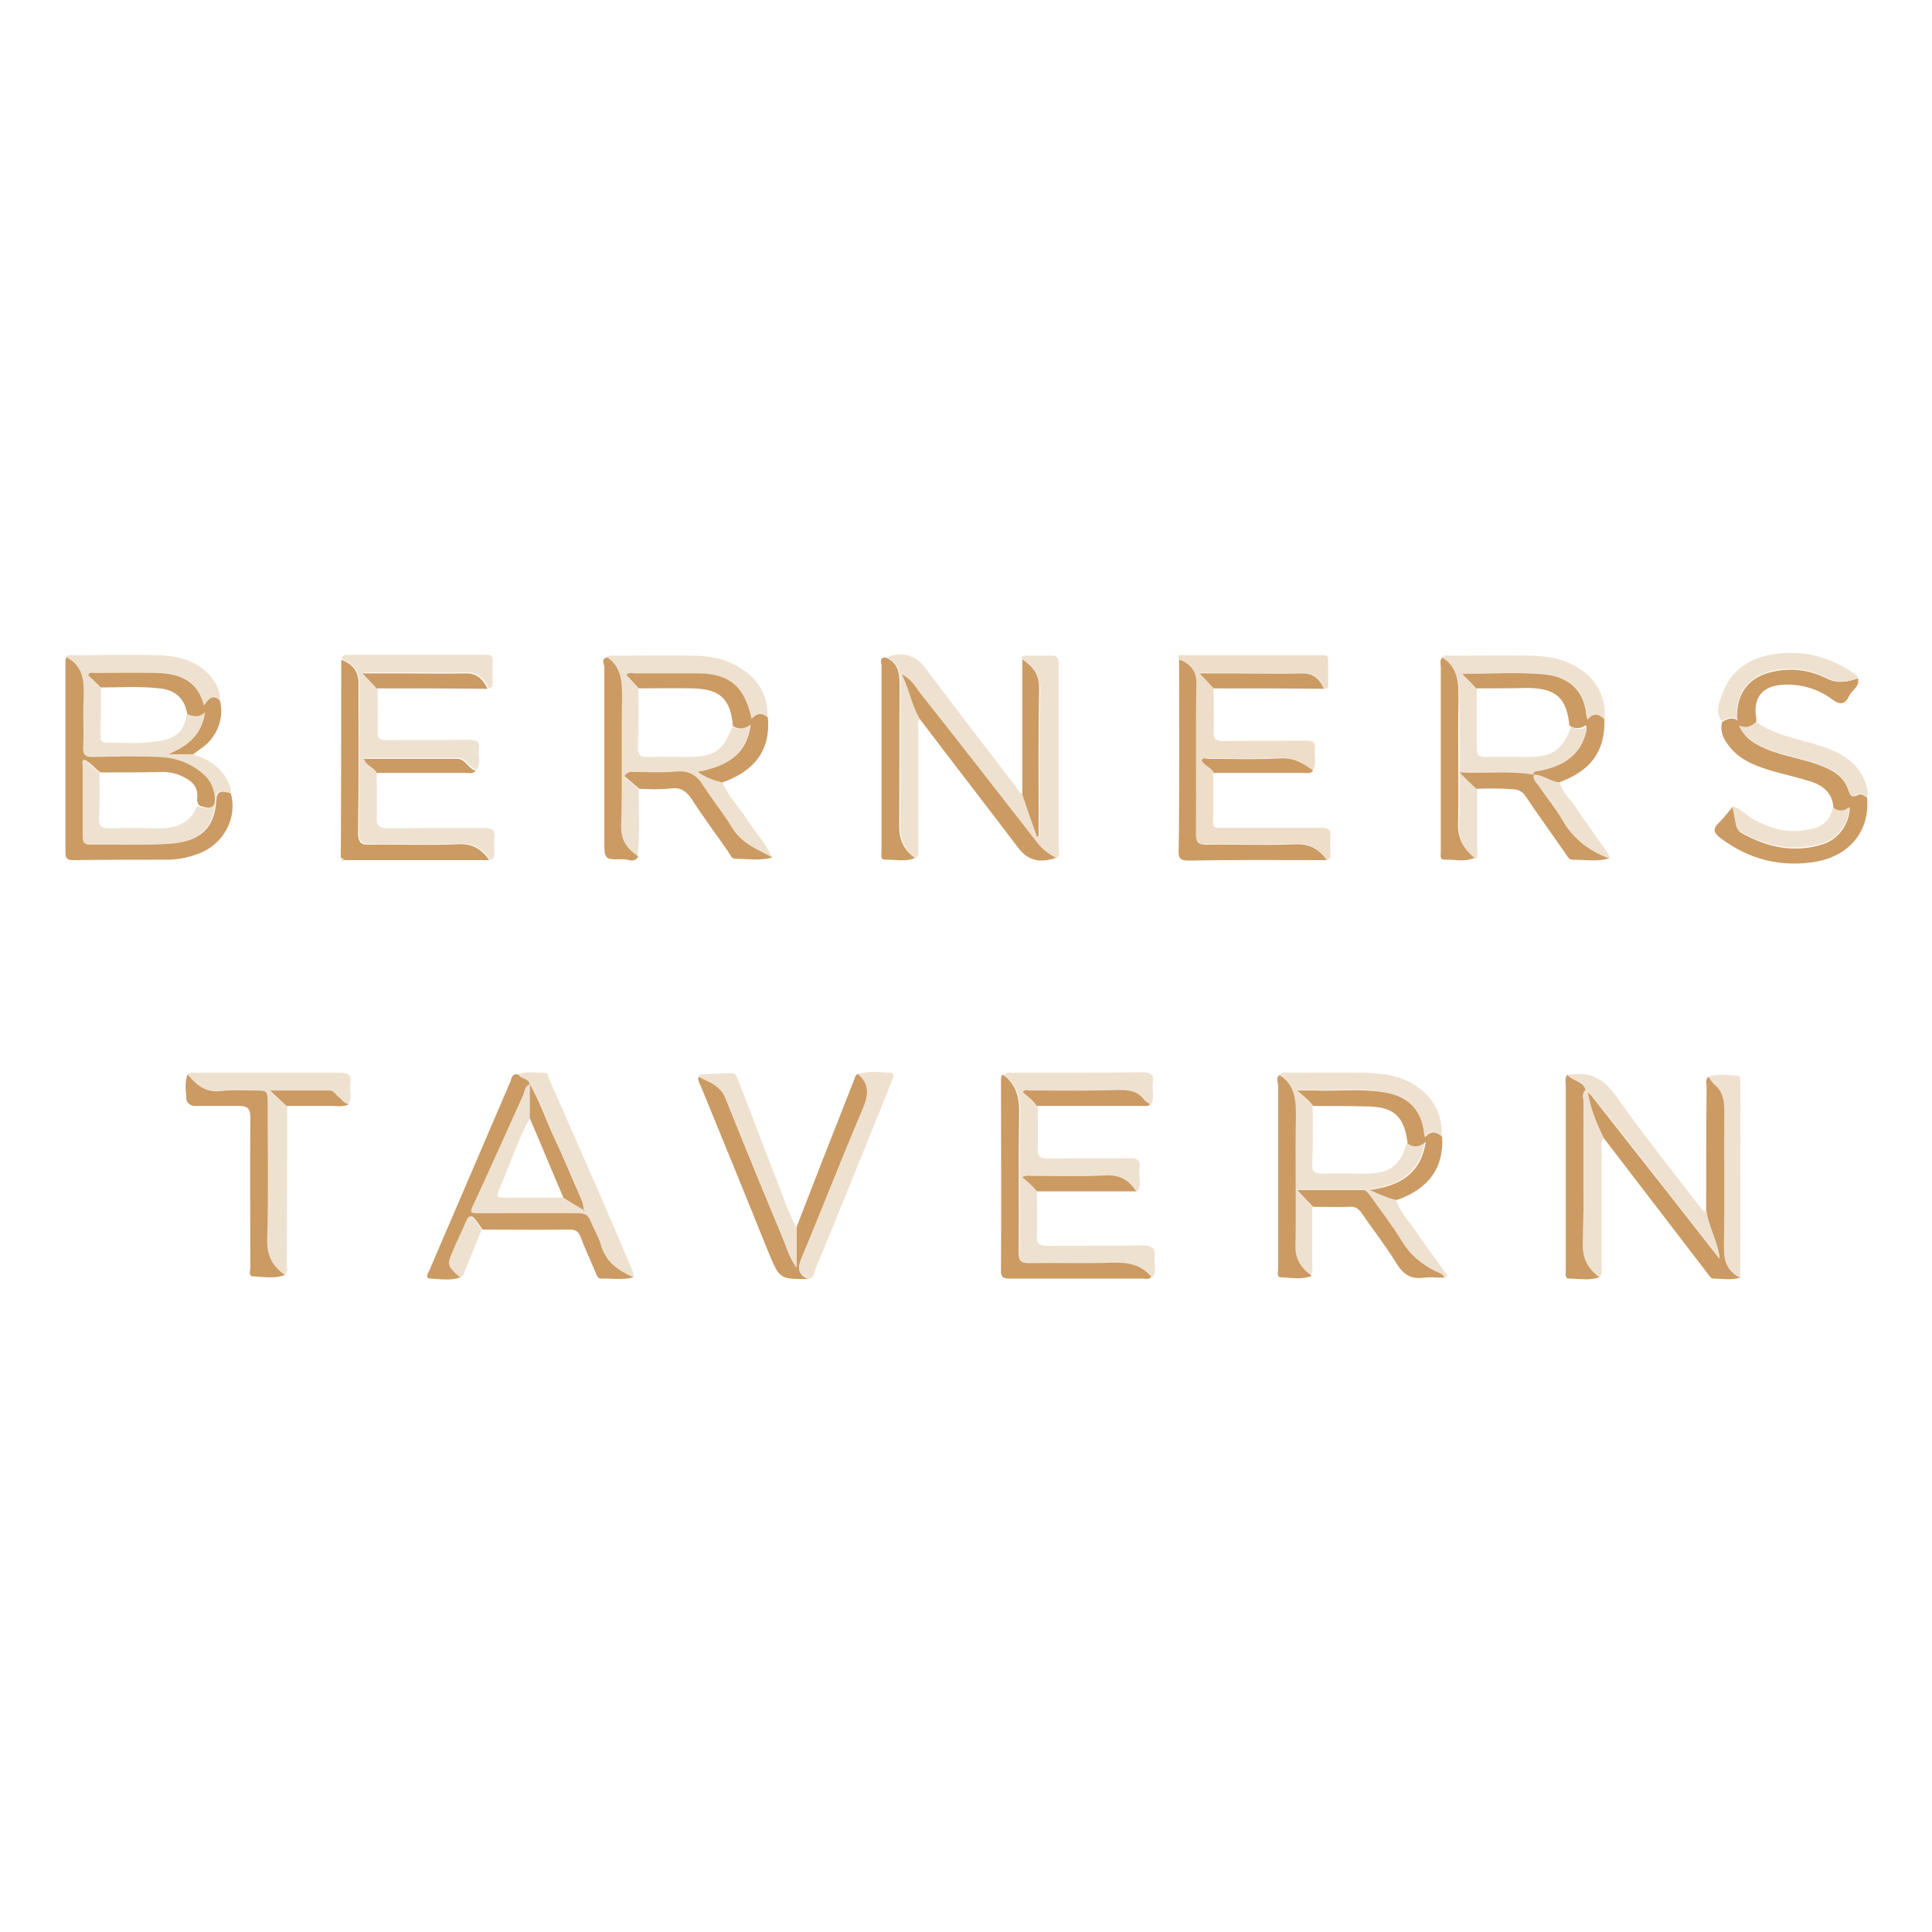 <?xml version="1.0" encoding="utf-8"?>
<!-- Generator: Adobe Illustrator 26.4.1, SVG Export Plug-In . SVG Version: 6.00 Build 0)  -->
<svg version="1.1" id="Layer_1" xmlns="http://www.w3.org/2000/svg" xmlns:xlink="http://www.w3.org/1999/xlink" x="0px" y="0px"
	 viewBox="0 0 425.2 425.2" style="enable-background:new 0 0 425.2 425.2;" xml:space="preserve">
<style type="text/css">
	.st0{fill:#EFE1D0;}
	.st1{fill:#EEDDC8;}
	.st2{fill:#CB9B63;}
	.st3{fill:#C59968;}
</style>
<g>
	<path class="st0" d="M225,145.1c-0.4-0.6,0-0.8,0.5-0.8c2,0,4.1,0,6.1,0c1.4,0,1.4,1,1.4,2c0,3.6,0,7.1,0,10.7c0,9.8,0,19.7,0,29.5
		c0,0.8,0.4,1.8-0.5,2.4c-1.6-0.8-3-1.9-4-3.2c-8.7-11-17.3-22.1-25.9-33.1c-1-1.3-1.8-2.9-4-4.1c1.7,3.6,2.2,6.9,3.9,9.8
		c-0.8,0.6-0.4,1.5-0.4,2.2c0,8.7,0,17.4,0,26.1c0,0.8,0.3,1.6-0.5,2.2c-2.5-1.7-3.5-4-3.5-7c0.1-10.1-0.1-20.2,0.1-30.3
		c0-2.9,0-5.4-3.1-6.8c3.1-1.4,6.3-0.6,8.3,2c6.7,8.9,13.5,17.8,20.3,26.6c0.4,0.5,0.6,1.4,1.5,1.4c1.1,3.1,2.2,6.2,3.2,9.3
		c0.1,0,0.3-0.1,0.4-0.1c0-0.7,0-1.4,0-2.1c0-10.1-0.1-20.2,0.1-30.3C228.8,148.4,227.3,146.6,225,145.1z M198.6,148l0.1-0.1l-0.1,0
		L198.6,148z"/>
	<path class="st0" d="M14.6,144.5c0.6-0.5,1.2-0.3,1.9-0.3c6,0,12.1-0.2,18.1,0c4.3,0.1,8.5,1,11.6,4.5c1.3,1.6,2.4,3.3,2.2,5.5
		c-1.5-1.5-2.5-0.5-3.5,1.1c-1.5-5.8-5.6-7.2-10.6-7.2c-4.5-0.1-9,0-13.6,0c-0.4,0-1-0.3-1.3,0.5c0.9,0.9,1.9,1.8,2.8,2.7
		c0,3.5,0,7-0.1,10.5c0,1.2,0.3,1.7,1.6,1.7c3-0.1,6,0.2,8.9-0.1c5.1-0.5,7.8-1.4,8.5-6.2c1.2,0.4,2.4,0.9,3.9-0.4
		c-0.6,5.1-3.7,7.4-8.1,9.2c2.2,0,3.9,0,5.5,0c3.5,1.1,6.5,2.9,8,6.5c0.3,0.7,0.6,1.3,0.2,2.1c-2.4-0.8-3.1-0.5-3.2,1.5
		c-0.4,7.2-4.6,9.2-10.4,9.6c-5.7,0.4-11.5,0.1-17.3,0.2c-1.4,0-1.7-0.5-1.7-1.8c0.1-5.2,0-10.3,0-15.5c0-0.5-0.3-1,0.3-1.4
		c1.5,0.6,2.3,2,3.6,2.8c0,3.3,0.1,6.7-0.1,10c-0.1,1.9,0.6,2.3,2.4,2.3c3.4-0.1,6.8-0.1,10.2,0c4,0.1,7.3-0.8,9-4.9
		c2.8,1,3.8,0.3,3.3-2.5c-0.2-1.5-0.8-2.9-2-4c-2.9-2.9-6.5-4.1-10.4-4.2c-4.7-0.1-9.5-0.1-14.2,0c-1.9,0.1-2.3-0.6-2.3-2.3
		c0.1-3.5-0.1-7,0.1-10.5c0.2-3.6,0.2-7-3.5-9C14.7,144.7,14.7,144.6,14.6,144.5z"/>
	<path class="st0" d="M228.2,262.2c0,3.2,0.1,6.4,0,9.6c-0.1,1.8,0.4,2.4,2.3,2.4c7-0.1,14,0,21-0.1c2,0,2.9,0.6,2.6,2.6
		c-0.2,1.5,0.6,3-0.5,4.4c-2.3-2.8-5.3-3.2-8.8-3.1c-6,0.2-12.1,0-18.1,0.1c-1.8,0-2.4-0.4-2.3-2.3c0.1-9.9-0.1-19.8,0.1-29.7
		c0.1-3.8-0.2-7.2-3.6-9.5c0.5-0.7,1.3-0.5,2-0.5c9.5,0,19,0,28.6-0.1c1.9,0,2.5,0.6,2.2,2.4c-0.2,1.5,0.5,3.2-0.4,4.7
		c-0.4-0.3-0.9-0.5-1.2-0.9c-1.4-1.8-3.1-2.2-5.3-2.2c-6.7,0.1-13.4,0-20,0.1c-0.5,0-1.1-0.4-1.5,0.4c1.1,1,2.3,1.8,3.1,3
		c0,3.1,0.1,6.1,0,9.1c-0.1,1.8,0.4,2.4,2.3,2.4c6-0.1,11.9,0,17.9-0.1c1.7,0,2.5,0.4,2.2,2.2c-0.3,1.7,0.6,3.6-0.5,5.2
		c-1.6-2.5-3.7-3.6-6.9-3.5c-5.3,0.3-10.6,0.1-16,0.1c-0.7,0-1.4-0.2-2.2,0.3C226.2,260.1,227.3,261,228.2,262.2z"/>
	<path class="st0" d="M281.6,236.6c0.6-0.8,1.5-0.5,2.2-0.5c5.4,0,10.8-0.1,16.1,0c4.3,0.1,8.5,0.5,12.2,3.2
		c3.7,2.7,5.4,6.3,5.2,10.8c-1.2-1.2-2.5-1.4-3.8,0.1c-0.1-0.4-0.2-0.7-0.2-1c-0.7-5.5-4.1-8.2-9.4-9c-4.9-0.7-9.7-0.1-14.6-0.3
		c-1.2,0-2.4,0-3.9,0c1.5,1.3,2.7,2.1,3.5,3.4c0,4.3,0.1,8.6-0.1,12.8c-0.1,1.8,0.6,2.2,2.2,2.2c3.2-0.1,6.4,0,9.6,0
		c5.2,0,7.5-1.7,9-6.7c1.2,0.7,2.4,0.8,4-0.4c-1.2,7.2-5.8,9.7-12.4,10.6c2.4,1.1,4.1,2,6,2.2c1,3,3.3,5.2,5,7.8
		c1.8,2.8,3.9,5.4,5.8,8.2c0.2,0.2,1.2,1.1-0.3,1.1c-0.4-0.9-1.3-1.1-2.1-1.5c-3-1.5-5.4-3.5-7.2-6.4c-2.2-3.5-4.7-6.8-7.1-10.2
		c-0.4-0.6-0.8-1.2-1.7-1.2c-4.6,0-9.3,0-14.3,0c1.4,1.4,2.4,2.6,3.5,3.7c0,4.3,0,8.5,0,12.8c0,0.8,0.3,1.6-0.4,2.3
		c-2.3-1.7-3.6-3.6-3.6-6.7c0.2-9.3-0.1-18.6,0.1-28C285.2,242.3,285.2,238.8,281.6,236.6z"/>
	<path class="st0" d="M82.9,170.1c0,3.2,0.1,6.4,0,9.6c-0.1,1.9,0.4,2.6,2.5,2.6c7-0.1,14,0,21-0.1c1.8,0,2.6,0.4,2.4,2.3
		c-0.1,1.2,0,2.3,0,3.5c0,0.6-0.1,1.2-0.9,1.2c-1.7-2.4-3.6-3.7-6.9-3.5c-6.4,0.3-12.8,0-19.2,0.1c-2.1,0-2.8-0.4-2.8-2.7
		c0.1-11,0.1-22,0.1-33c0-2.3-1.4-4.1-3.8-5c-0.1-0.8,0.4-1,1.1-1c10.2,0,20.5,0,30.7,0c0.7,0,1.3,0.1,1.3,1c0,1.9,0,3.8,0,5.7
		c0,0.5-0.4,0.7-0.9,0.6c-1-2.1-2.3-3.5-4.9-3.4c-4.5,0.1-9,0-13.6,0c-2.9,0-5.7,0-9,0c1.2,1.3,2.2,2.3,3.1,3.3c0,3.2,0.1,6.4,0,9.6
		c-0.1,1.6,0.5,2,2,2c6-0.1,12.1,0,18.1-0.1c1.7,0,2.5,0.4,2.2,2.2c-0.2,1.5,0.5,3-0.5,4.4c-1.7-0.4-2.3-2.6-4.1-2.6
		c-6.8,0-13.6,0-20.5,0C80.6,168.5,82.3,168.8,82.9,170.1z"/>
	<path class="st1" d="M267.1,151.5c0,3.2,0.1,6.4,0,9.6c0,1.6,0.5,2,2,2c6.1-0.1,12.2,0,18.3-0.1c1.5,0,2.2,0.4,2,1.9
		c-0.2,1.5,0.5,3.2-0.5,4.6c-2.2-1.7-4.3-2.9-7.4-2.7c-5.2,0.3-10.4,0.1-15.7,0.1c-0.5,0-1.1-0.3-1.5,0.3c0.6,1.3,2.2,1.5,2.7,2.8
		c0,3,0,6,0,9c0,3.6-0.4,3.2,3.1,3.2c6.9,0,13.7,0,20.6,0c1.6,0,2.3,0.4,2.1,2.1c-0.1,1.2,0,2.5,0,3.7c0,0.6,0,1.2-0.9,1.2
		c-1.7-2.4-3.6-3.7-6.9-3.5c-6.5,0.3-13.1,0-19.6,0.1c-1.8,0-2.4-0.4-2.3-2.3c0.1-11-0.1-22,0.1-33c0-3-1.4-4.5-3.8-5.5
		c-0.3-1.1,0.5-0.8,1-0.8c10.2,0,20.4,0,30.6,0c0.6,0,1.3,0,1.3,0.8c0,2,0,4.1,0,6.1c0,0.4-0.5,0.5-0.9,0.4c-1-2.1-2.3-3.5-4.9-3.4
		c-4.8,0.1-9.6,0-14.4,0c-2.6,0-5.2,0-8.1,0C265.3,149.5,266.2,150.5,267.1,151.5z"/>
	<path class="st0" d="M159,172.2c1.3,3.1,3.7,5.5,5.5,8.3c1.8,2.8,4.2,5.2,5.4,8.3c-3.3-1.7-6.7-2.9-8.8-6.4c-2-3.3-4.5-6.3-6.5-9.5
		c-1.4-2.2-2.9-3.3-5.7-3c-3.2,0.3-6.4,0.1-9.6,0.1c-0.5,0-1.2-0.3-2,0.9c1.1,0.9,2.2,1.9,3.3,2.8c-0.1,5,0.3,10-0.3,14.9
		c-2.4-1.6-3.8-3.5-3.8-6.7c0.2-9.4,0-18.9,0.2-28.3c0.1-3.5,0-6.6-3.2-8.8c0.5-0.7,1.3-0.5,2-0.5c5.8,0,11.7-0.1,17.5,0
		c3.4,0.1,6.6,0.7,9.6,2.5c4.2,2.5,6.5,6.1,6.3,11.1c-1.2-1-2.4-1.2-3.6,0.3c-1.6-7.1-4.9-9.9-11.5-10c-4.7,0-9.4,0-14.2,0
		c-0.6,0-1.3-0.3-1.9,0.3c1,1,1.9,2,2.8,3c0,4.2,0.1,8.5-0.1,12.7c-0.1,2,0.6,2.5,2.5,2.4c2.8-0.1,5.7,0,8.5,0
		c5.7,0,7.8-1.4,9.8-6.7c1.2,0.7,2.4,0.8,3.9-0.3c-1,7-5.7,9.2-11.7,10.4C155.5,171.1,157.2,171.8,159,172.2z"/>
	<path class="st2" d="M408.9,149.3c0.5,1.8-1.3,2.5-1.9,3.8c-0.9,1.9-1.9,2.2-3.8,0.8c-3.1-2.3-6.8-3.4-10.7-3.2
		c-4.6,0.2-6.7,2.8-6,7.2c0.1,0.4,0,0.7,0,1.1c-1,0.8-1.9,1.5-3.7,0.8c1.3,2.8,3.4,3.9,5.6,4.9c4.3,1.9,9.1,2.3,13.5,4.3
		c2,0.9,3.7,2.1,4.6,4.1c0.6,1.2,0.5,2.9,2.6,1.8c0.6-0.3,1.2,0.3,1.8,0.6c0.7,7.1-3.6,12.7-11,14.1c-7.8,1.4-15-0.4-21.3-5.2
		c-1.3-1-1.8-1.9-0.4-3.2c1.1-1.1,2.1-2.4,3.1-3.6c0.3,0.9,0.4,1.8,0.6,2.8c0.2,1.1,0.2,2.3,1.5,3c5.6,3.1,11.5,4.4,17.8,2.4
		c3.4-1.1,5.8-4.4,5.9-8c-1.2,0.9-2.4,1-3.6,0.1c-0.1-3.3-2.2-5-5-5.9c-2.8-0.9-5.6-1.5-8.4-2.3c-3.3-1-6.5-2.1-8.9-4.7
		c-1.5-1.7-2.8-3.6-2.2-6.1c1-0.6,2-1.1,3.2-0.5c0.1,0.1,0.2,0.1,0.3,0.2c-0.1-0.1-0.1-0.2-0.2-0.3c-0.3-6.6,3.6-9.4,7.2-10.3
		c4.4-1.2,8.9-0.6,12.9,1.5C404.7,150.5,406.7,150,408.9,149.3z"/>
	<path class="st2" d="M22.1,170c-1.3-0.9-2.1-2.2-3.6-2.8c-0.6,0.3-0.3,0.9-0.3,1.4c0,5.2,0,10.3,0,15.5c0,1.3,0.3,1.8,1.7,1.8
		c5.8-0.1,11.5,0.2,17.3-0.2c5.8-0.4,10-2.5,10.4-9.6c0.1-1.9,0.9-2.2,3.2-1.5c1.5,5.3-1.5,11.1-6.9,13.2c-2.3,0.9-4.7,1.4-7.2,1.4
		c-6.8,0-13.7,0-20.5,0.1c-1.2,0-1.8-0.2-1.8-1.6c0-13.9,0-27.8,0-41.7c0-0.5-0.1-1,0.4-1.4c0,0.1,0,0.2,0.1,0.2
		c3.6,2.1,3.6,5.4,3.5,9c-0.2,3.5,0.1,7-0.1,10.5c-0.1,1.8,0.4,2.4,2.3,2.3c4.7-0.1,9.5-0.2,14.2,0c3.9,0.1,7.5,1.4,10.4,4.2
		c1.1,1.1,1.7,2.5,2,4c0.4,2.8-0.5,3.5-3.3,2.5c-0.5-0.5-0.6-1.2-0.5-1.8c0.2-2.2-1-3.5-2.8-4.4c-1.5-0.8-3.1-1.2-4.8-1.2
		C31.1,170,26.6,170,22.1,170z"/>
	<path class="st0" d="M317.4,144.7c0.6-0.7,1.3-0.4,2-0.4c6,0,11.9-0.1,17.9,0c3.1,0.1,6.2,0.6,9,2.1c4.8,2.5,7.1,6.5,6.9,11.9
		c-1.2-1.2-2.5-1.4-3.7,0.1c-0.1-0.5-0.3-0.9-0.3-1.3c-0.6-5.7-4.5-8.3-9.5-8.7c-5.8-0.5-11.7-0.1-17.8-0.1c1.2,1.3,2.1,2.3,3.1,3.2
		c0,4.4,0,8.7,0,13.1c0,1.6,0.5,2,2,2c3-0.1,6,0,9,0c5.7,0,7.8-1.4,9.8-6.7c1.2,0.7,2.4,0.8,3.6-0.1c0.1,0.3,0.2,0.4,0.2,0.6
		c0,0.3,0,0.6-0.1,0.9c-1.2,5.3-5.2,7.4-10,8.5c-0.7,0.1-1.5-0.2-1.7,0.9c-5.3-0.9-10.5-0.2-16.4-0.5c1.6,1.5,2.6,2.6,3.7,3.6
		c0,4.3,0,8.6,0,13c0,0.8,0.3,1.6-0.4,2.3c-2.4-1.9-3.7-4.1-3.6-7.5c0.3-9.1,0-18.1,0.1-27.2C321.1,150.3,321,146.9,317.4,144.7z"/>
	<path class="st0" d="M114,236.5c1.9-0.9,3.8-0.3,5.8-0.4c0.8,0,0.8,0.7,1,1.2c3.7,8.4,7.4,16.9,11.1,25.3c2.4,5.5,4.7,10.9,7,16.4
		c0.3,0.7,0.7,1.3,0.5,2.1c-3.3-1.5-6.1-3.5-7.2-7.3c-0.5-1.7-1.5-3.3-2.2-5c-0.5-1.4-1.3-1.8-2.8-1.8c-7.1,0.1-14.3,0-21.4,0
		c-2.5,0-2.4,0-1.4-2.3c3.6-7.9,7.1-15.8,10.7-23.6c0.4-0.9,0.5-2,1.5-2.5c0,2.5,0,5,0,7.5c-2.6,4.8-4.3,10-6.5,15.1
		c-1,2.4-0.9,2.4,1.8,2.4c4.1,0,8.1,0,12.2,0c1.5,0.9,2.9,1.8,4.4,2.7c0.1,0.1,0.2,0.2,0.2,0.2c0.2-0.2,0.1-0.3-0.1-0.4
		c-0.2-0.6-0.3-1.3-0.5-1.9c-2.1-4.8-4.1-9.6-6.3-14.3c-1.7-3.7-3-7.7-5.1-11.2C116.3,237.2,114.6,237.5,114,236.5z"/>
	<path class="st2" d="M177.8,281.5c-6.2,0-6.2,0-8.6-5.7c-4.9-12.2-9.9-24.4-14.9-36.6c-0.3-0.7-0.8-1.4-0.6-2.3
		c2.4,1.2,4.9,2,6,4.8c4.1,10.3,8.3,20.6,12.6,30.8c0.8,2,1.4,4.2,3,6.4c0-3.2,0-6,0-8.8c4.1-10.7,8.3-21.3,12.5-32
		c0.3-0.6,0.3-1.5,1.1-1.8c2.7,2.3,2.3,4.7,1,7.8c-4.6,10.7-8.8,21.6-13.3,32.4C175.5,278.9,175.5,280.3,177.8,281.5z"/>
	<path class="st2" d="M116.6,238.6c-1.1,0.5-1.1,1.6-1.5,2.5c-3.6,7.9-7.1,15.8-10.7,23.6c-1.1,2.3-1.1,2.3,1.4,2.3
		c7.1,0,14.3,0,21.4,0c1.5,0,2.3,0.4,2.8,1.8c0.7,1.7,1.7,3.3,2.2,5c1,3.8,3.8,5.8,7.2,7.3c-2.3,0.7-4.7,0.2-7.1,0.3
		c-0.8,0-1-0.8-1.2-1.3c-1.1-2.6-2.3-5.2-3.3-7.8c-0.5-1.4-1.2-1.7-2.6-1.7c-6.3,0.1-12.7,0-19,0c-0.5-0.7-1-1.4-1.5-2.1
		c-0.8-1.1-1.4-1.1-1.9,0.2c-0.9,2.2-2,4.3-2.9,6.5c-1.4,3.2-1.3,3.5,1.5,5.9c-2.2,0.8-4.4,0.4-6.6,0.3c-1.4,0-0.6-1.2-0.3-1.8
		c1.6-3.8,3.2-7.5,4.8-11.2c4.3-10.1,8.7-20.2,13-30.3c0.3-0.8,0.4-2,1.8-1.6C114.6,237.5,116.3,237.2,116.6,238.6
		C116.6,238.7,116.6,238.6,116.6,238.6z"/>
	<path class="st2" d="M383,281.2c-1.9,0.6-3.9,0.2-5.8,0.2c-0.8,0-1.1-0.8-1.6-1.4c-7.6-9.9-15.1-19.7-22.7-29.6
		c-1.6-3.2-3-6.5-3.5-10c0.3,0.2,0.6,0.4,0.8,0.7c5.6,7.1,11.1,14.1,16.7,21.2c3.8,4.9,7.7,9.8,11.5,14.7c-0.3-3.7-2.4-6.8-2.9-10.4
		c0-9.1,0-18.2,0.1-27.3c0-0.8-0.4-1.8,0.5-2.4c0.4,0.6,0.8,1.3,1.3,1.7c2,1.7,2.2,3.8,2.2,6.2c-0.1,9.8,0.1,19.6-0.1,29.4
		C379.3,277.4,380.1,279.7,383,281.2z"/>
	<path class="st0" d="M63.2,243.5c0,11.6,0,23.1-0.1,34.7c0,0.8,0.4,1.8-0.5,2.4c-2.7-1.9-4-4.3-3.9-7.8c0.3-9.9,0.1-19.8,0.1-29.7
		c0-3.1,0-3.1-3-3.1c-2.3,0-4.7-0.3-7,0.1c-3.4,0.5-5.6-1.2-7.6-3.6c0.6-0.6,1.4-0.4,2.1-0.4c10.5,0,21.1,0,31.6,0
		c1.8,0,2.4,0.5,2.2,2.2c-0.3,1.6,0.6,3.3-0.5,4.8c-1-0.1-1.4-1-2.1-1.5c-0.7-0.5-1.1-1.5-2.1-1.5c-4.2,0-8.3,0-13.1,0
		C61,241.5,62.1,242.5,63.2,243.5z"/>
	<path class="st2" d="M220.7,236.5c3.4,2.4,3.7,5.7,3.6,9.5c-0.2,9.9,0,19.8-0.1,29.7c0,1.9,0.6,2.3,2.3,2.3
		c6-0.1,12.1,0.1,18.1-0.1c3.4-0.1,6.5,0.3,8.8,3.1c-0.5,0.7-1.2,0.4-1.8,0.4c-9.8,0-19.5,0-29.3,0c-1.4,0-2.1-0.2-2-1.9
		c0.1-13.8,0-27.7,0-41.5C220.4,237.6,220.1,236.9,220.7,236.5z"/>
	<path class="st2" d="M75.1,145.2c2.5,0.9,3.8,2.6,3.8,5c0,11,0.1,22-0.1,33c0,2.3,0.7,2.8,2.8,2.7c6.4-0.1,12.8,0.2,19.2-0.1
		c3.2-0.2,5.2,1.1,6.9,3.5c-10.6,0-21.3,0-31.9,0c-0.3-0.2-0.5-0.4-0.8-0.6C75.1,174.2,75.1,159.7,75.1,145.2z"/>
	<path class="st2" d="M259.5,145.1c2.4,1,3.9,2.5,3.8,5.5c-0.2,11,0,22-0.1,33c0,1.9,0.6,2.3,2.3,2.3c6.5-0.1,13.1,0.2,19.6-0.1
		c3.2-0.1,5.2,1.1,6.9,3.5c-10.1,0-20.3-0.1-30.4,0.1c-2,0-2.3-0.6-2.2-2.5C259.6,178.8,259.5,151,259.5,145.1z"/>
	<path class="st2" d="M41.3,236.5c2,2.4,4.1,4.1,7.6,3.6c2.3-0.3,4.7-0.1,7-0.1c3,0,3,0,3,3.1c0,9.9,0.2,19.8-0.1,29.7
		c-0.1,3.6,1.2,5.9,3.9,7.8c-2.3,0.9-4.7,0.4-7,0.3c-1.1,0-0.6-1.3-0.6-2c0-11-0.1-22,0-33c0-2-0.7-2.5-2.5-2.5s-9.2,0-9.8,0
		s-1.8-0.5-1.8-1.7S40.5,238.2,41.3,236.5z"/>
	<path class="st2" d="M159,172.2c-1.8-0.4-3.5-1-5.5-2.3c6-1.2,10.8-3.4,11.7-10.4c-1.5,1.1-2.7,1-3.9,0.3c-0.5-6-2.9-8.2-8.9-8.3
		c-3.9-0.1-7.9,0-11.8,0c-0.9-1-1.9-2-2.8-3c0.6-0.6,1.3-0.3,1.9-0.3c4.7,0,9.4,0,14.2,0c6.6,0.1,10,2.9,11.5,10
		c1.2-1.4,2.4-1.3,3.6-0.3C169.6,164.9,166.3,169.6,159,172.2z"/>
	<path class="st0" d="M177.8,281.5c-2.3-1.1-2.3-2.6-1.3-4.9c4.5-10.7,8.7-21.6,13.3-32.4c1.3-3.1,1.7-5.5-1-7.8
		c2.3-0.8,4.7-0.4,7.1-0.3c1.2,0,0.7,1.1,0.4,1.8c-2.2,5.4-4.3,10.7-6.5,16.1c-3.4,8.4-6.8,16.8-10.3,25.2
		C179.2,280.1,179.2,281.4,177.8,281.5z"/>
	<path class="st2" d="M289,243.4c-0.8-1.2-2-2.1-3.5-3.4c1.6,0,2.8,0,3.9,0c4.9,0.2,9.8-0.4,14.6,0.3c5.3,0.7,8.7,3.4,9.4,9
		c0,0.3,0.1,0.6,0.2,1c1.3-1.5,2.5-1.3,3.8-0.1c0.4,6.8-3,11.5-10,13.9c-1.9-0.3-3.6-1.2-6-2.2c6.6-0.9,11.2-3.4,12.4-10.6
		c-1.6,1.3-2.8,1.2-4,0.4c-0.7-6-3-8.2-9.2-8.2C296.7,243.4,292.9,243.4,289,243.4z"/>
	<path class="st2" d="M324.9,151.5c-0.9-1-1.9-2-3.1-3.2c6.2,0,12-0.4,17.8,0.1c5,0.4,8.9,3,9.5,8.7c0,0.4,0.2,0.8,0.3,1.3
		c1.3-1.6,2.5-1.3,3.7-0.1c0.2,7-2.9,11.3-10,13.9c-2-0.1-3.6-1.7-5.7-1.7l0,0c0.2-1,1.1-0.7,1.7-0.9c4.8-1,8.7-3.2,10-8.5
		c0.1-0.3,0.1-0.6,0.1-0.9c0-0.1-0.1-0.3-0.2-0.6c-1.2,0.9-2.4,0.8-3.6,0.1c-0.6-6.1-2.9-8.2-9.2-8.3
		C332.6,151.5,328.8,151.5,324.9,151.5z"/>
	<path class="st2" d="M352,281.1c-2.2,0.8-4.4,0.3-6.6,0.3c-1.1,0-0.8-1-0.8-1.7c0-3.9,0-31.1,0-40.9c0-0.8-0.3-1.6,0.4-2.3
		c1.1,1.4,3.5,1.3,4,3.4c-0.9,0.7-0.5,1.6-0.5,2.4c0,10.5,0.1,21.1-0.1,31.6C348.3,277.2,349.7,279.3,352,281.1z"/>
	<path class="st2" d="M194.9,144.7c3.1,1.3,3.1,3.9,3.1,6.8c-0.1,10.1,0,20.2-0.1,30.3c0,3,1,5.3,3.5,7c-2.1,1-4.4,0.3-6.6,0.4
		c-1.1,0-0.8-1-0.8-1.7c0-5.3,0-32.5,0-40.8C194.1,146,193.3,144.7,194.9,144.7z"/>
	<path class="st2" d="M202.4,158.2c-1.7-2.9-2.2-6.2-3.9-9.8c2.2,1.2,3,2.8,4,4.1c8.7,11,17.3,22.1,25.9,33.1c1.1,1.4,2.5,2.4,4,3.2
		c-3.6,1.2-6.2,0.6-8.3-2.2C216.9,177.1,209.6,167.7,202.4,158.2z"/>
	<path class="st2" d="M133.7,144.7c3.1,2.2,3.2,5.4,3.2,8.8c-0.2,9.4,0.1,18.9-0.2,28.3c-0.1,3.2,1.4,5.1,3.8,6.7
		c-0.9,1.5-2.2,0.6-3.3,0.6c-4.2,0.1-4.2,0.1-4.2-4.2c0-12.7,0-25.5,0-38.2C132.9,146.1,132.2,144.9,133.7,144.7z"/>
	<path class="st0" d="M349,240c-0.5-2.1-2.9-2-4-3.4c4.8-1,7.9,0.7,10.8,4.8c5.8,8.3,12.2,16.2,18.4,24.3c0.4,0.5,0.7,1,1.4,0.9
		c0.5,3.6,2.5,6.7,2.9,10.4c-3.8-4.9-7.7-9.8-11.5-14.7c-5.5-7.1-11.1-14.2-16.7-21.2c-0.2-0.3-0.5-0.5-0.8-0.7c0,0,0,0,0,0
		C349.2,240.3,349.1,240.1,349,240L349,240z"/>
	<path class="st2" d="M317.4,144.7c3.6,2.2,3.6,5.7,3.6,9.4c-0.2,9.1,0.1,18.1-0.1,27.2c-0.1,3.4,1.3,5.6,3.6,7.5
		c-2.1,1-4.4,0.3-6.6,0.4c-1.1,0-0.8-1-0.8-1.7c0-5.5,0-32.6,0-40.6C317.1,146.2,316.8,145.3,317.4,144.7z"/>
	<path class="st2" d="M281.6,236.6c3.6,2.3,3.6,5.7,3.6,9.5c-0.2,9.3,0.1,18.6-0.1,28c-0.1,3.1,1.3,5,3.6,6.7
		c-2.2,0.9-4.5,0.4-6.8,0.3c-1,0-0.6-1.2-0.6-1.8c0-5.3,0-32.2,0-40.4C281.2,238.1,280.8,237.2,281.6,236.6z"/>
	<path class="st0" d="M175.3,270.2c0,2.8,0,5.5,0,8.8c-1.6-2.2-2.1-4.4-3-6.4c-4.2-10.3-8.5-20.5-12.6-30.8c-1.1-2.9-3.7-3.7-6-4.8
		c0,0,0,0,0,0c0-0.2,0.3-0.4,0.5-0.5c0.2-0.1,4.4-0.3,6.9-0.3c1,0,1.2,1.2,1.5,1.9c2.7,6.8,5.2,13.7,7.9,20.5
		C172.1,262.5,173.3,266.5,175.3,270.2z"/>
	<path class="st0" d="M383,281.2c-2.9-1.4-3.6-3.7-3.6-6.9c0.2-9.8,0-19.6,0.1-29.4c0-2.4-0.2-4.6-2.2-6.2c-0.5-0.5-0.9-1.1-1.3-1.7
		c2-0.8,4.1-0.3,6.2-0.3c1,0,0.8,1,0.8,1.7C383.1,242,383,270.6,383,281.2z"/>
	<path class="st2" d="M42.5,166c-1.7,0-3.3,0-5.5,0c4.3-1.8,7.4-4.2,8.1-9.2c-1.5,1.3-2.7,0.8-3.9,0.4c-0.5-3.5-2.7-5.4-6.1-5.7
		c-4.3-0.5-8.6-0.2-12.9-0.2c-0.9-0.9-1.9-1.8-2.8-2.7c0.3-0.8,0.9-0.5,1.3-0.5c4.5,0,9-0.1,13.6,0c4.9,0.1,9.1,1.4,10.6,7.2
		c1-1.6,2-2.6,3.5-1.1c1,3.6-0.5,7.8-3.7,10.2C43.9,165,43.2,165.5,42.5,166z"/>
	<path class="st2" d="M140.7,173.6c-1.1-0.9-2.2-1.9-3.3-2.8c0.8-1.1,1.5-0.9,2-0.9c3.2,0,6.4,0.2,9.6-0.1c2.7-0.2,4.3,0.8,5.7,3
		c2.1,3.3,4.5,6.2,6.5,9.5c2.1,3.4,5.6,4.7,8.8,6.4c-2.7,0.8-5.4,0.3-8.2,0.3c-0.8,0-1.1-0.9-1.5-1.5c-2.7-3.9-5.6-7.8-8.2-11.8
		c-1.1-1.6-2.3-2.4-4.2-2.2C145.5,173.8,143.1,173.7,140.7,173.6z"/>
	<path class="st2" d="M289,265.6c-1.1-1.1-2.2-2.3-3.5-3.7c5.1,0,9.7,0,14.3,0c0.9,0,1.2,0.6,1.7,1.2c2.4,3.4,5,6.7,7.1,10.2
		c1.8,2.9,4.2,4.9,7.2,6.4c0.8,0.4,1.7,0.6,2.1,1.5c-1.5,0-3.1-0.2-4.6,0c-2.9,0.4-4.5-0.8-6-3.2c-2.3-3.8-5.1-7.3-7.6-11
		c-0.7-1-1.4-1.5-2.7-1.4C294.4,265.7,291.7,265.6,289,265.6z"/>
	<path class="st0" d="M352,281.1c-2.3-1.8-3.7-3.8-3.6-7.1c0.2-10.5,0.1-21,0.1-31.6c0-0.8-0.4-1.8,0.5-2.4c0,0,0,0,0,0
		c0.2,0.2,0.3,0.3,0.5,0.5c0,0,0,0,0,0c0.6,3.6,1.9,6.8,3.5,10c-0.8,0.7-0.5,1.6-0.5,2.5c0,8.6,0,17.3,0,25.9
		C352.4,279.6,352.7,280.4,352,281.1z"/>
	<path class="st2" d="M324.9,173.6c-1.1-1-2.2-2.1-3.7-3.6c5.9,0.3,11.1-0.4,16.4,0.5c0,0,0,0,0,0c-0.3,1.1,0.6,1.7,1.1,2.5
		c1.7,2.5,3.7,4.9,5.2,7.5c2.4,4.2,5.9,6.8,10.3,8.4c-2.7,0.8-5.4,0.3-8.2,0.3c-0.8,0-1.1-0.9-1.5-1.4c-2.9-4.2-5.9-8.3-8.7-12.5
		c-0.7-1.1-1.5-1.5-2.8-1.6C330.3,173.5,327.6,173.5,324.9,173.6z"/>
	<path class="st0" d="M408.9,149.3c-2.2,0.7-4.3,1.2-6.6,0c-4.1-2.1-8.5-2.7-12.9-1.5c-3.6,1-7.5,3.8-7.2,10.3l-0.1,0.1
		c-1.2-0.6-2.2-0.1-3.2,0.5c-1.5-2.1-0.5-4.2,0.2-6.1c2-5.4,6.3-8,11.8-8.7c6-0.8,11.7,0.6,16.8,4.1
		C408.2,148.3,408.9,148.6,408.9,149.3z"/>
	<path class="st0" d="M410.9,175.4c-0.6-0.3-1.2-0.9-1.8-0.6c-2.1,1.1-2.1-0.6-2.6-1.8c-0.9-2-2.6-3.2-4.6-4.1
		c-4.3-2-9.1-2.4-13.5-4.3c-2.2-0.9-4.2-2.1-5.6-4.9c1.8,0.7,2.7,0,3.7-0.8c5,3.5,11.1,3.9,16.5,6.1c3.8,1.6,6.7,4,7.8,8.1
		C411,174,411.2,174.7,410.9,175.4z"/>
	<path class="st2" d="M225,145.1c2.3,1.6,3.8,3.3,3.7,6.5c-0.2,10.1-0.1,20.2-0.1,30.3c0,0.7,0,1.4,0,2.1c-0.1,0-0.3,0.1-0.4,0.1
		c-1.1-3.1-2.2-6.2-3.2-9.3C225,164.9,225,155,225,145.1z"/>
	<path class="st0" d="M403.4,177.7c1.2,0.9,2.4,0.9,3.6-0.1c-0.1,3.6-2.5,7-5.9,8c-6.3,1.9-12.2,0.7-17.8-2.4
		c-1.2-0.7-1.3-1.9-1.5-3c-0.2-0.9-0.3-1.9-0.6-2.8c1.7,0.4,2.8,1.7,4.2,2.6c3.9,2.3,7.9,3.5,12.4,2.6
		C400.8,182.2,402.8,180.7,403.4,177.7z"/>
	<path class="st2" d="M228.2,243.4c-0.8-1.2-2-2.1-3.1-3c0.4-0.7,1-0.4,1.5-0.4c6.7,0,13.4,0.1,20-0.1c2.2,0,4,0.4,5.3,2.2
		c0.3,0.4,0.8,0.6,1.2,0.9c-0.4,0.6-1.1,0.4-1.6,0.4C243.7,243.4,236,243.4,228.2,243.4z"/>
	<path class="st2" d="M267.1,151.5c-0.9-1-1.8-2-3.1-3.3c3,0,5.6,0,8.1,0c4.8,0,9.6,0.1,14.4,0c2.6-0.1,3.9,1.3,4.9,3.4
		C283.4,151.5,275.3,151.5,267.1,151.5z"/>
	<path class="st2" d="M82.9,151.5c-0.9-1-1.9-2-3.1-3.3c3.3,0,6.1,0,9,0c4.5,0,9,0.1,13.6,0c2.6-0.1,3.9,1.3,4.9,3.4
		C99.2,151.5,91,151.5,82.9,151.5z"/>
	<path class="st2" d="M228.2,262.2c-0.9-1.2-2-2.1-3.2-3.1c0.8-0.5,1.5-0.3,2.2-0.3c5.3,0,10.7,0.2,16-0.1c3.2-0.2,5.3,1,6.9,3.5
		C242.7,262.2,235.4,262.2,228.2,262.2z"/>
	<path class="st0" d="M354.2,188.9c-4.4-1.6-7.9-4.3-10.3-8.4c-1.5-2.6-3.5-5-5.2-7.5c-0.5-0.7-1.4-1.4-1.1-2.5
		c2.1,0,3.7,1.6,5.7,1.7c0.5,2.1,2.1,3.5,3.3,5.2c2.3,3.5,4.8,6.8,7.2,10.3C354,188,354.2,188.4,354.2,188.9z"/>
	<path class="st2" d="M267.1,170.1c-0.5-1.3-2.1-1.5-2.7-2.8c0.4-0.7,1-0.3,1.5-0.3c5.2,0,10.5,0.2,15.7-0.1c3.1-0.2,5.2,1,7.4,2.7
		c-0.6,0.8-1.5,0.5-2.2,0.5C280.2,170.1,273.7,170.1,267.1,170.1z"/>
	<path class="st2" d="M82.9,170.1c-0.6-1.3-2.3-1.5-2.8-3.1c6.9,0,13.7,0,20.5,0c1.9,0,2.4,2.2,4.1,2.6c-0.6,0.8-1.5,0.5-2.2,0.5
		C96,170.1,89.4,170.1,82.9,170.1z"/>
	<path class="st0" d="M101.2,281.1c-2.8-2.5-2.9-2.7-1.5-5.9c0.9-2.2,2-4.3,2.9-6.5c0.6-1.3,1.1-1.3,1.9-0.2c0.5,0.7,1,1.4,1.5,2.1
		c-1.2,3-2.4,6-3.7,9.1C102.2,280.2,102,280.9,101.2,281.1z"/>
	<path class="st2" d="M63.2,243.5c0,0-2.2-2-3.8-3.5c4.8,0,8.9,0,13.1,0c1,0,1.4,1,2.1,1.5c0.7,0.5,1.1,1.4,2.1,1.5
		c-0.7,0.7-3.3,0.4-3.3,0.4H63.2z"/>
	<path class="st1" d="M75.1,188.7c0.3,0.2,0.5,0.4,0.8,0.6C75.1,189.8,75.1,189.3,75.1,188.7z"/>
	<path class="st1" d="M382.3,158.1c0.1,0.1,0.1,0.2,0.2,0.3C382.3,158.3,382.3,158.3,382.3,158.1
		C382.2,158.2,382.3,158.1,382.3,158.1z"/>
	<path class="st2" d="M124,263.6c-2.5-5.8-4.9-11.7-7.4-17.5c0-2.5,0-5,0-7.5c0,0,0,0,0,0c2.1,3.6,3.4,7.5,5.1,11.2
		c2.2,4.7,4.2,9.5,6.3,14.3c0.3,0.6,0.3,1.2,0.5,1.9c-0.1,0.1-0.1,0.1-0.2,0.2C126.9,265.4,125.4,264.5,124,263.6z"/>
	<path class="st3" d="M128.5,266.1c0.1,0.1,0.3,0.2,0.1,0.4c0,0-0.2-0.1-0.2-0.2C128.4,266.2,128.5,266.2,128.5,266.1z"/>
</g>
</svg>
